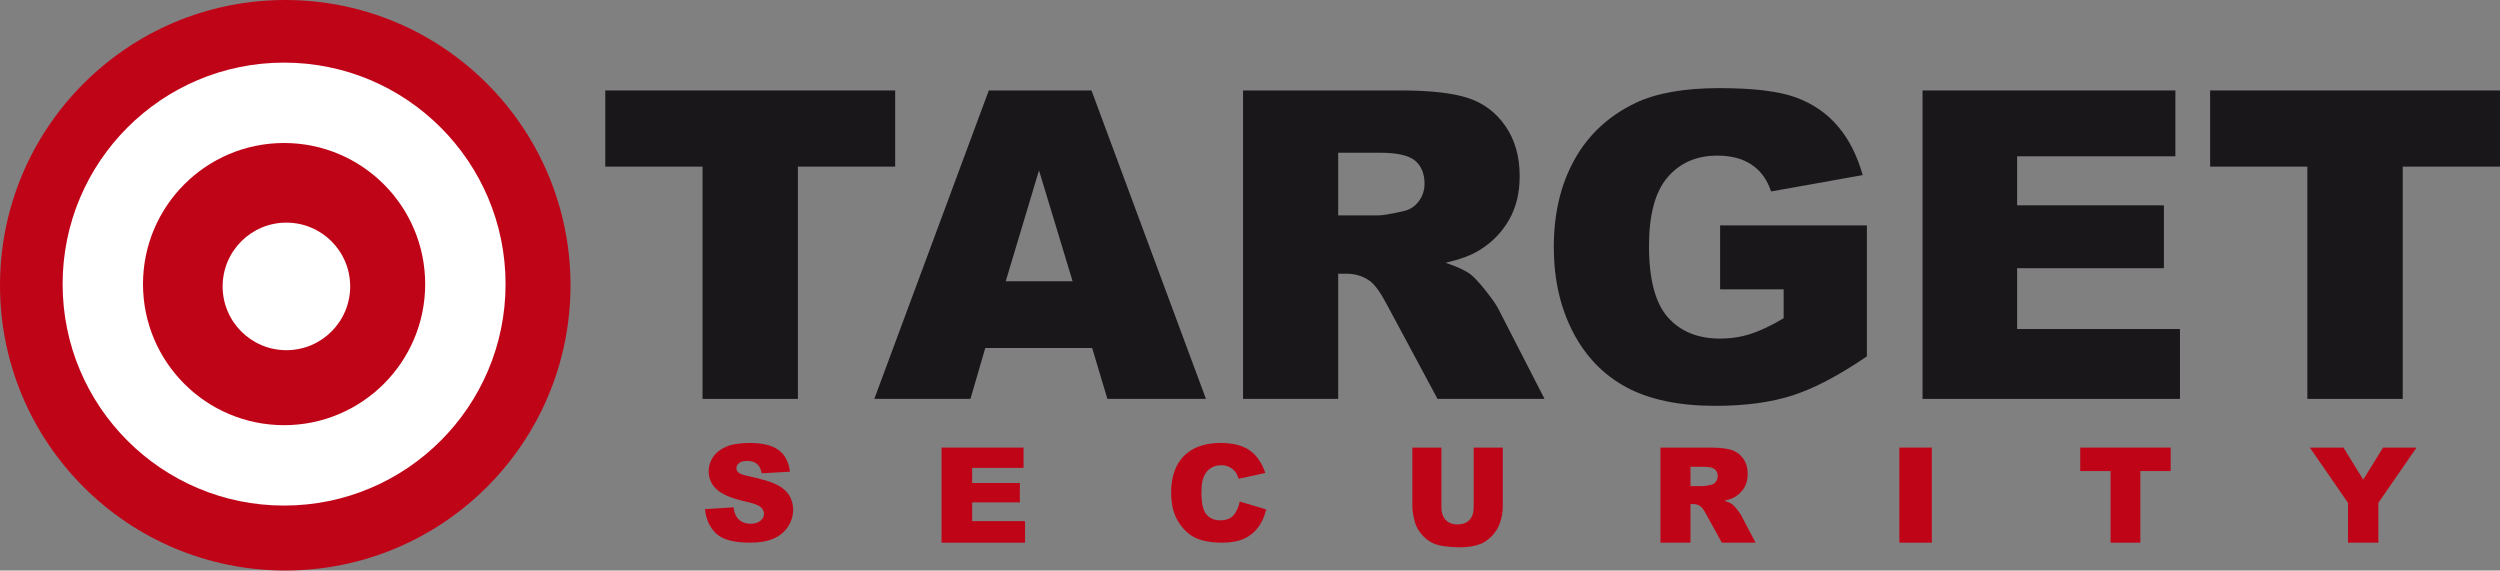<?xml version="1.0" encoding="UTF-8"?>
<svg width="1078px" height="246px" viewBox="0 0 1078 246" version="1.1" xmlns="http://www.w3.org/2000/svg" xmlns:xlink="http://www.w3.org/1999/xlink">
    <rect x="0" y="0" width="1078" height="246" fill="#808080" stroke="none"/>
    <!-- Generator: Sketch 51.3 (57544) - http://www.bohemiancoding.com/sketch -->
    <title>Logo-target</title>
    <desc>Created with Sketch.</desc>
    <defs></defs>
    <g id="Logo-target" stroke="none" stroke-width="1" fill="none" fill-rule="evenodd">
        <g id="Group">
            <polygon id="Fill-178" fill="#1A171B" points="261 39 386 39 386 71.845 344.055 71.845 344.055 172 302.932 172 302.932 71.845 261 71.845"></polygon>
            <path d="M462.51,121.286 L448.013,73.467 L433.666,121.286 L462.51,121.286 Z M470.939,150.05 L424.85,150.05 L418.457,172 L377,172 L426.373,39 L470.652,39 L520,172 L477.507,172 L470.939,150.05 Z" id="Fill-179" fill="#1A171B"></path>
            <path d="M577.03,92.888 L594.241,92.888 C596.113,92.888 599.719,92.281 605.058,91.067 C607.759,90.523 609.97,89.145 611.691,86.895 C613.412,84.669 614.254,82.09 614.254,79.195 C614.254,74.896 612.897,71.596 610.209,69.295 C607.495,67.006 602.42,65.855 594.97,65.855 L577.03,65.855 L577.03,92.888 Z M536,172 L536,39 L604.065,39 C616.691,39 626.339,40.087 633.01,42.262 C639.668,44.437 645.058,48.47 649.141,54.375 C653.224,60.267 655.284,67.449 655.284,75.92 C655.284,83.304 653.714,89.664 650.573,95.012 C647.445,100.373 643.161,104.722 637.683,108.035 C634.204,110.159 629.417,111.904 623.349,113.308 C628.198,114.939 631.741,116.57 633.965,118.201 C635.472,119.301 637.646,121.627 640.51,125.205 C643.349,128.771 645.271,131.527 646.226,133.462 L666,172 L619.857,172 L598.035,131.35 C595.259,126.09 592.809,122.677 590.636,121.109 C587.696,119.048 584.354,118.024 580.636,118.024 L577.03,118.024 L577.03,172 L536,172 Z" id="Fill-180" fill="#1A171B"></path>
            <path d="M741.709,124.754 L741.709,97.2 L805,97.2 L805,153.667 C792.901,161.928 782.177,167.545 772.863,170.529 C763.537,173.514 752.485,175 739.718,175 C723.977,175 711.148,172.318 701.229,166.953 C691.324,161.601 683.636,153.617 678.179,143.014 C672.71,132.41 670,120.245 670,106.506 C670,92.049 672.974,79.469 678.948,68.777 C684.909,58.086 693.655,49.963 705.174,44.422 C714.147,40.141 726.233,38 741.445,38 C756.089,38 767.041,39.335 774.312,41.979 C781.572,44.637 787.608,48.742 792.385,54.321 C797.186,59.887 800.778,66.951 803.198,75.502 L763.676,82.554 C762.05,77.555 759.303,73.727 755.408,71.082 C751.514,68.425 746.561,67.103 740.525,67.103 C731.539,67.103 724.393,70.213 719.05,76.459 C713.706,82.693 711.047,92.553 711.047,106.053 C711.047,120.384 713.744,130.635 719.138,136.78 C724.544,142.913 732.056,145.998 741.709,145.998 C746.284,145.998 750.657,145.331 754.816,144.008 C758.975,142.674 763.739,140.419 769.108,137.221 L769.108,124.754 L741.709,124.754 Z" id="Fill-181" fill="#1A171B"></path>
            <polygon id="Fill-182" fill="#1A171B" points="829 39 938.023 39 938.023 67.395 869.776 67.395 869.776 88.534 933.079 88.534 933.079 115.652 869.776 115.652 869.776 141.873 940 141.873 940 172 829 172"></polygon>
            <polygon id="Fill-183" fill="#1A171B" points="953 39 1078 39 1078 71.845 1036.055 71.845 1036.055 172 994.932 172 994.932 71.845 953 71.845"></polygon>
            <path d="M304,219.533 L316.321,218.767 C316.574,220.751 317.118,222.27 317.953,223.3 C319.281,224.996 321.178,225.824 323.658,225.824 C325.505,225.824 326.921,225.397 327.933,224.531 C328.933,223.677 329.426,222.672 329.426,221.542 C329.426,220.475 328.958,219.508 327.997,218.654 C327.035,217.8 324.834,216.996 321.368,216.242 C315.701,214.974 311.64,213.291 309.224,211.194 C306.796,209.097 305.569,206.422 305.569,203.169 C305.569,201.034 306.201,199.012 307.441,197.116 C308.693,195.207 310.578,193.725 313.07,192.633 C315.575,191.54 319.015,191 323.367,191 C328.718,191 332.791,191.992 335.612,193.964 C338.42,195.948 340.09,199.088 340.634,203.395 L328.427,204.098 C328.098,202.24 327.427,200.871 326.39,200.017 C325.34,199.163 323.911,198.749 322.089,198.749 C320.584,198.749 319.445,199.062 318.686,199.69 C317.927,200.331 317.535,201.097 317.535,202.001 C317.535,202.667 317.864,203.27 318.497,203.797 C319.091,204.35 320.546,204.852 322.823,205.329 C328.49,206.535 332.538,207.765 334.979,208.996 C337.433,210.239 339.204,211.772 340.318,213.605 C341.443,215.439 342,217.486 342,219.759 C342,222.421 341.254,224.883 339.761,227.131 C338.281,229.379 336.206,231.086 333.537,232.254 C330.868,233.41 327.503,234 323.455,234 C316.334,234 311.4,232.631 308.655,229.919 C305.91,227.193 304.354,223.727 304,219.533" id="Fill-184" fill="#C00418"></path>
            <polygon id="Fill-185" fill="#C00418" points="406 193 441.355 193 441.355 201.755 419.208 201.755 419.208 208.268 439.756 208.268 439.756 216.627 419.208 216.627 419.208 224.713 442 224.713 442 234 406 234"></polygon>
            <path d="M534.591,216.268 L546,219.671 C545.236,222.823 544.026,225.46 542.371,227.583 C540.729,229.705 538.679,231.3 536.247,232.38 C533.802,233.46 530.682,234 526.901,234 C522.33,234 518.586,233.334 515.683,232.016 C512.78,230.71 510.271,228.399 508.17,225.096 C506.057,221.781 505,217.561 505,212.4 C505,205.518 506.846,200.23 510.564,196.538 C514.27,192.846 519.516,191 526.315,191 C531.625,191 535.788,192.055 538.831,194.177 C541.862,196.3 544.128,199.54 545.593,203.935 L534.095,206.459 C533.7,205.191 533.267,204.262 532.834,203.684 C532.108,202.692 531.204,201.938 530.16,201.411 C529.103,200.871 527.932,200.607 526.62,200.607 C523.679,200.607 521.413,201.788 519.834,204.124 C518.65,205.857 518.051,208.594 518.051,212.312 C518.051,216.921 518.764,220.085 520.178,221.781 C521.591,223.501 523.603,224.355 526.162,224.355 C528.658,224.355 530.542,223.664 531.816,222.283 C533.089,220.902 534.006,218.892 534.591,216.268" id="Fill-186" fill="#C00418"></path>
            <path d="M635.451,193 L648,193 L648,218.184 C648,220.688 647.619,223.05 646.869,225.26 C646.119,227.482 644.939,229.423 643.354,231.083 C641.744,232.743 640.06,233.918 638.302,234.582 C635.869,235.527 632.931,236 629.514,236 C627.523,236 625.372,235.847 623.024,235.566 C620.689,235.285 618.735,234.71 617.161,233.854 C615.588,232.999 614.15,231.786 612.835,230.215 C611.544,228.631 610.635,227.009 610.155,225.336 C609.393,222.642 609,220.266 609,218.184 L609,193 L621.537,193 L621.537,218.797 C621.537,221.096 622.164,222.897 623.393,224.187 C624.622,225.489 626.331,226.141 628.518,226.141 C630.669,226.141 632.378,225.502 633.607,224.225 C634.836,222.948 635.451,221.135 635.451,218.797 L635.451,193 Z" id="Fill-187" fill="#C00418"></path>
            <path d="M728.932,209.611 L734.372,209.611 C734.951,209.611 736.084,209.425 737.772,209.053 C738.628,208.88 739.321,208.459 739.862,207.765 C740.404,207.071 740.681,206.279 740.681,205.387 C740.681,204.061 740.24,203.046 739.396,202.34 C738.54,201.634 736.941,201.274 734.586,201.274 L728.932,201.274 L728.932,209.611 Z M716,234 L716,193 L737.47,193 C741.436,193 744.483,193.334 746.586,194.003 C748.689,194.672 750.389,195.923 751.686,197.744 C752.971,199.553 753.613,201.77 753.613,204.383 C753.613,206.663 753.122,208.62 752.139,210.267 C751.145,211.927 749.785,213.252 748.072,214.28 C746.964,214.937 745.453,215.482 743.539,215.903 C745.075,216.411 746.196,216.906 746.901,217.414 C747.367,217.749 748.06,218.467 748.954,219.569 C749.848,220.672 750.452,221.527 750.754,222.121 L757,234 L742.443,234 L735.556,221.477 C734.687,219.854 733.919,218.802 733.226,218.318 C732.294,217.674 731.249,217.352 730.065,217.352 L728.932,217.352 L728.932,234 L716,234 Z" id="Fill-188" fill="#C00418"></path>
            <polygon id="Fill-189" fill="#C00418" points="819 234 833 234 833 193 819 193"></polygon>
            <polygon id="Fill-190" fill="#C00418" points="897 193 936 193 936 203.117 922.916 203.117 922.916 234 910.084 234 910.084 203.117 897 203.117"></polygon>
            <polygon id="Fill-191" fill="#C00418" points="996 193 1010.508 193 1019.026 206.832 1027.569 193 1042 193 1025.551 216.825 1025.551 234 1012.461 234 1012.461 216.825"></polygon>
            <path d="M0,123.013 C0,55.077 55.062,0 122.994,0 C190.938,0 246,55.077 246,123.013 C246,190.948 190.938,246 122.994,246 C55.062,246 0,190.948 0,123.013" id="Fill-192" fill="#C00418"></path>
            <path d="M122.494,183.336 C88.89,183.336 61.662,156.093 61.662,122.513 C61.662,88.894 88.89,61.664 122.494,61.664 C156.097,61.664 183.338,88.894 183.338,122.513 C183.338,156.093 156.097,183.336 122.494,183.336 M122.494,27 C69.751,27 27,69.754 27,122.513 C27,175.259 69.751,218 122.494,218 C175.249,218 218,175.259 218,122.513 C218,69.754 175.249,27 122.494,27" id="Fill-193" fill="#FFFFFF"></path>
            <path d="M151,123.506 C151,138.68 138.69,151 123.487,151 C108.298,151 96,138.68 96,123.506 C96,108.307 108.298,96 123.487,96 C138.69,96 151,108.307 151,123.506" id="Fill-194" fill="#FFFFFF"></path>
        </g>
    </g>
</svg>